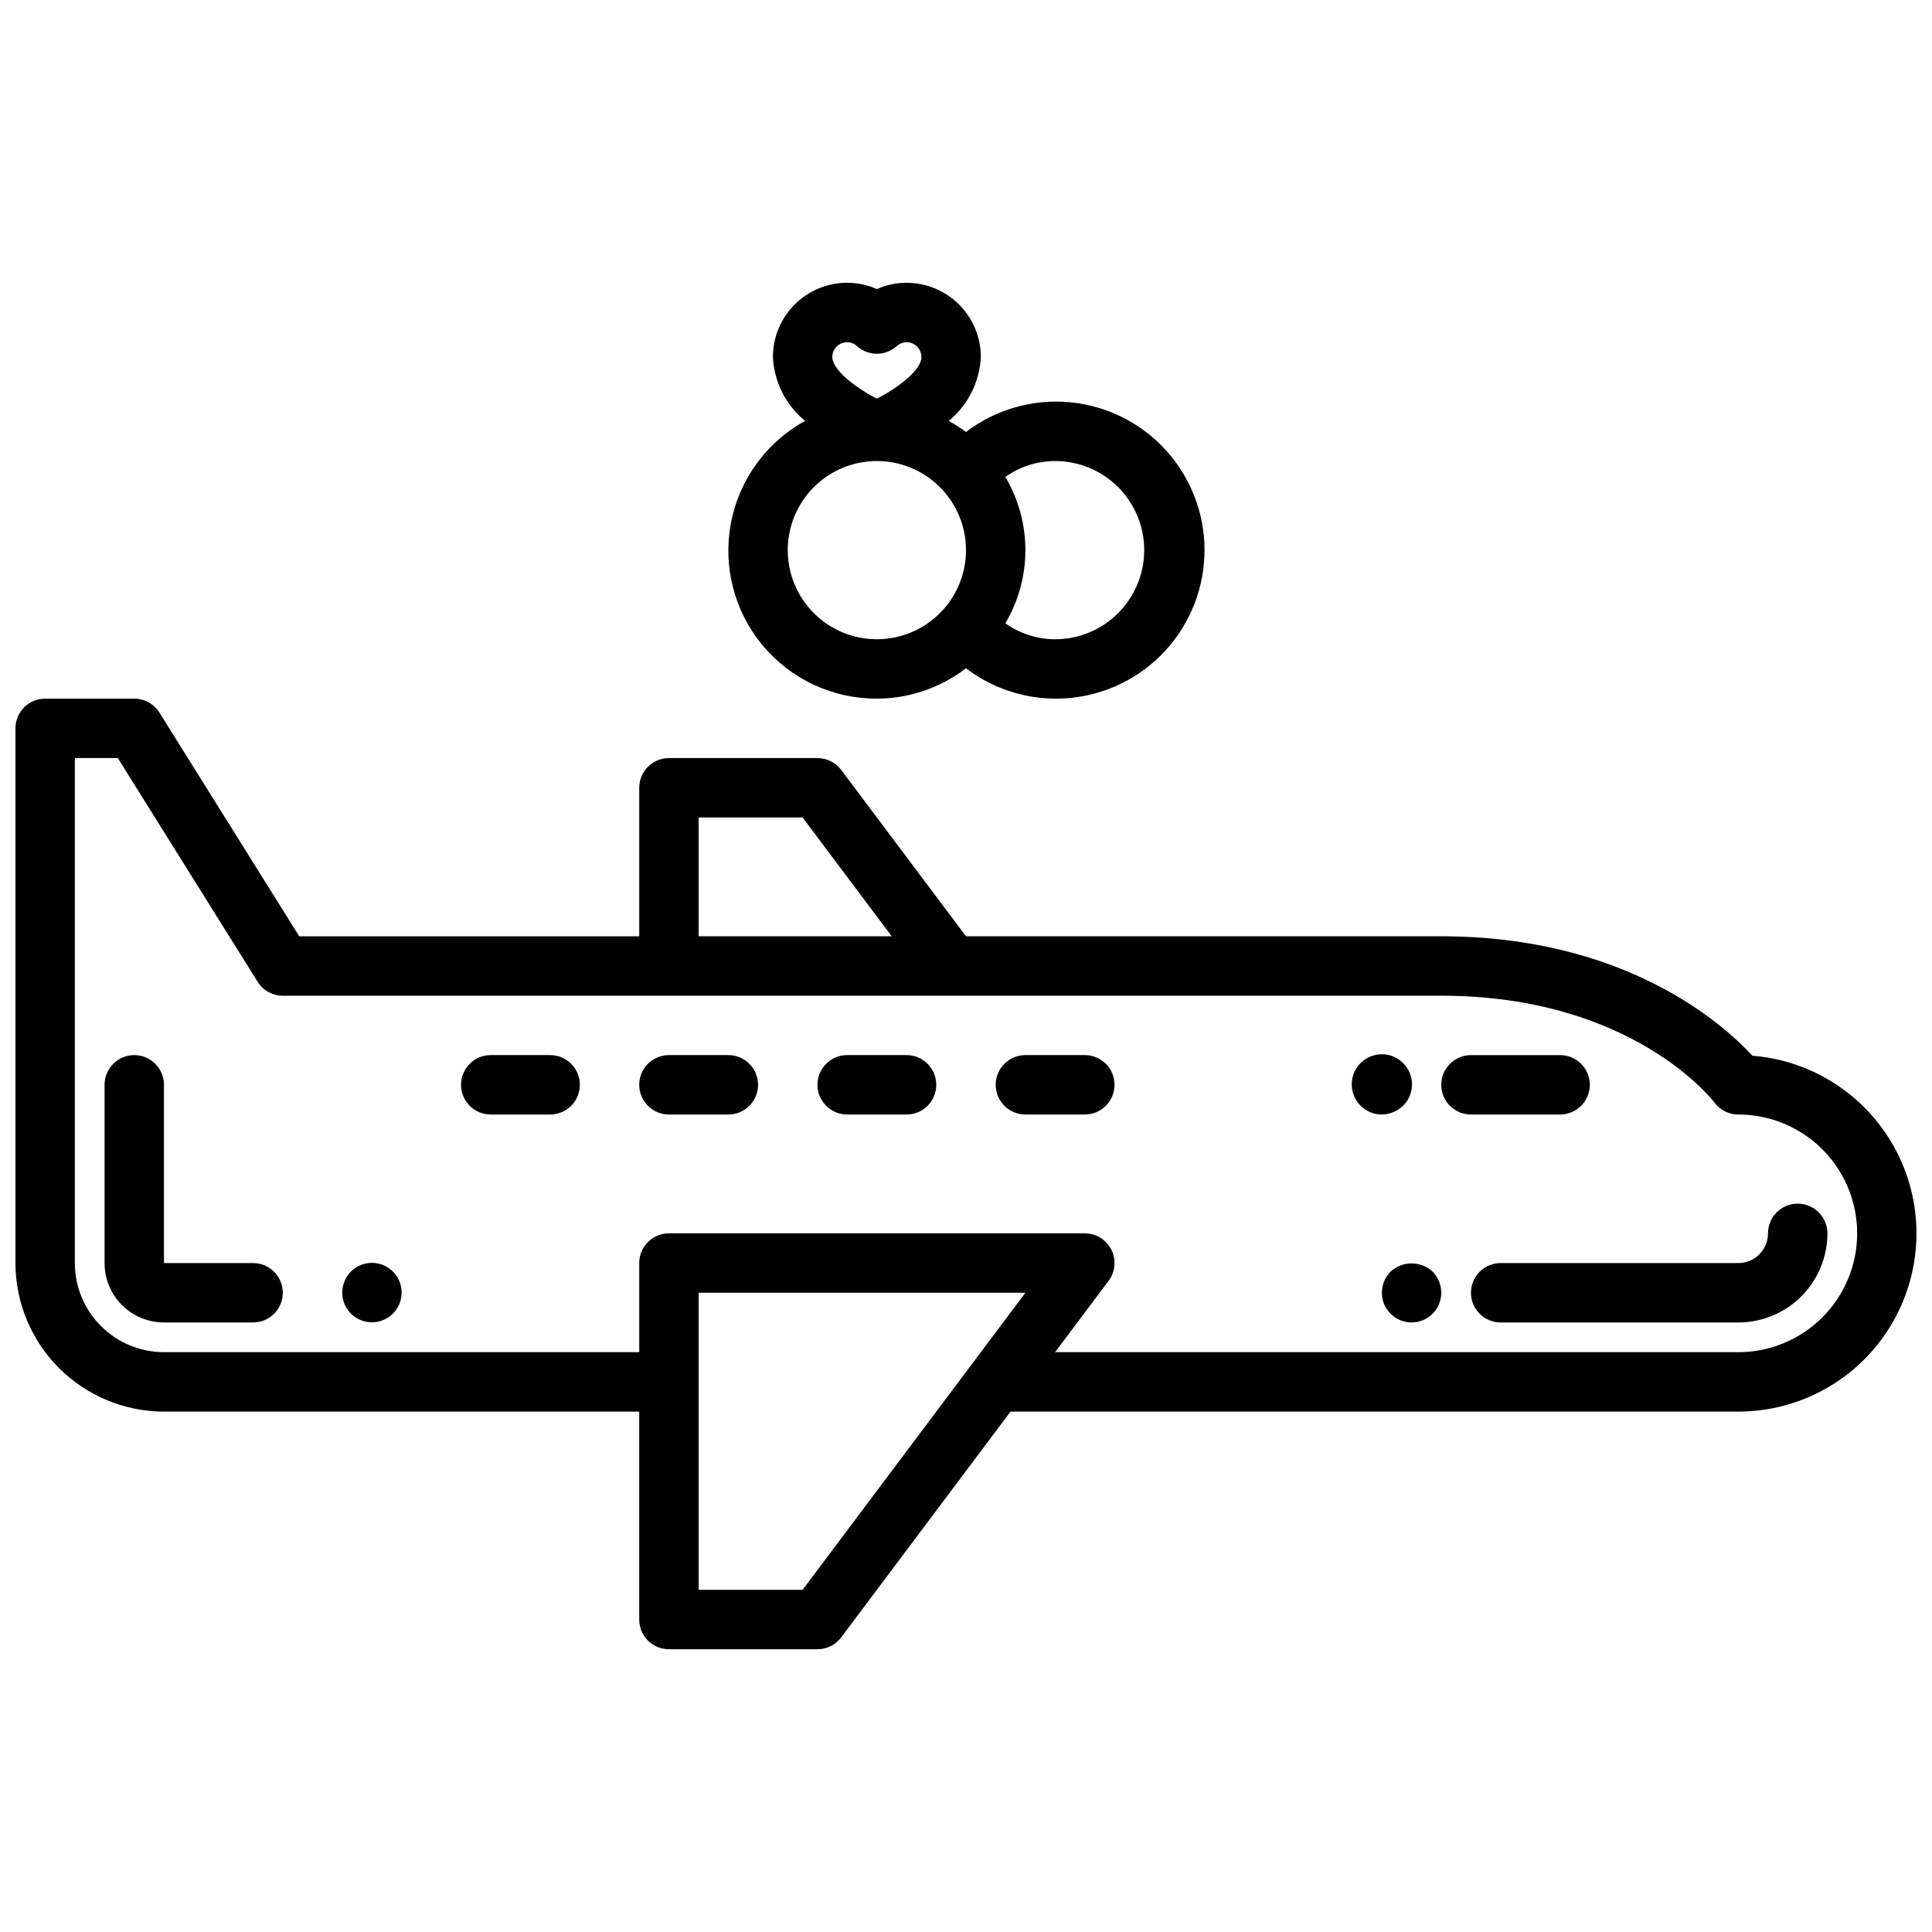 <?xml version="1.0" encoding="UTF-8"?>
<!-- Uploaded to: SVG Repo, www.svgrepo.com, Generator: SVG Repo Mixer Tools -->
<svg width="800px" height="800px" version="1.1" viewBox="144 144 512 512" xmlns="http://www.w3.org/2000/svg">
 <defs>
  <clipPath id="a">
   <path d="m148.09 329h503.81v253h-503.81z"/>
  </clipPath>
 </defs>
 <g clip-path="url(#a)">
  <path d="m608.41 423.77c-7.84-8.473-33.715-31.641-82.461-31.641h-125.95l-33.062-44.082c-1.488-1.98-3.82-3.148-6.301-3.148h-39.359c-4.348 0-7.871 3.523-7.871 7.871v39.359h-90.102l-37.047-59.273c-1.438-2.305-3.961-3.703-6.676-3.703h-23.617c-4.348 0-7.871 3.527-7.871 7.875v141.7c0.012 10.434 4.164 20.438 11.543 27.816 7.379 7.379 17.383 11.531 27.816 11.543h125.95v55.105c0 2.086 0.828 4.09 2.305 5.566 1.477 1.477 3.481 2.305 5.566 2.305h39.359c2.481 0 4.812-1.168 6.301-3.148l44.867-59.828h192.87c16.426-0.004 31.668-8.543 40.25-22.547 8.586-14.004 9.277-31.465 1.828-46.102-7.445-14.641-21.965-24.359-38.34-25.664zm-279.26-63.129h27.551l23.617 31.488h-51.168zm27.551 204.67-27.551 0.004v-78.723h86.594zm247.97-62.973h-181.06l14.168-18.895h0.004c1.789-2.387 2.074-5.578 0.742-8.242-1.332-2.668-4.059-4.352-7.039-4.352h-110.21c-4.348 0-7.871 3.523-7.871 7.871v23.617h-125.95c-6.262 0-12.27-2.488-16.699-6.918-4.43-4.43-6.918-10.438-6.918-16.699v-133.82h11.387l37.047 59.277h-0.004c1.438 2.301 3.961 3.699 6.676 3.699h307.01c50.105 0 71.559 27.215 72.422 28.34h0.004c1.484 1.98 3.816 3.148 6.297 3.148 11.25 0 21.645 6 27.27 15.742 5.625 9.742 5.625 21.746 0 31.488-5.625 9.742-16.02 15.746-27.27 15.746z"/>
 </g>
 <path d="m211.07 478.72h-23.617v-47.23c0-4.348-3.523-7.875-7.871-7.875-4.348 0-7.871 3.527-7.871 7.875v47.23c0 4.176 1.656 8.18 4.609 11.133 2.953 2.953 6.957 4.609 11.133 4.609h23.617c4.348 0 7.871-3.523 7.871-7.871s-3.523-7.871-7.871-7.871z"/>
 <path d="m620.41 462.98c-4.348 0-7.871 3.523-7.871 7.871 0 2.086-0.828 4.09-2.305 5.566-1.477 1.477-3.481 2.305-5.566 2.305h-62.977c-4.348 0-7.871 3.523-7.871 7.871s3.523 7.871 7.871 7.871h62.977c6.262 0 12.27-2.484 16.699-6.914 4.43-4.43 6.918-10.438 6.918-16.699 0-2.09-0.832-4.09-2.309-5.566-1.477-1.477-3.477-2.305-5.566-2.305z"/>
 <path d="m557.44 439.36c4.348 0 7.875-3.523 7.875-7.871 0-4.348-3.527-7.875-7.875-7.875h-23.613c-4.348 0-7.875 3.527-7.875 7.875 0 4.348 3.527 7.871 7.875 7.871z"/>
 <path d="m515.8 437.07c2.723-2.668 3.176-6.894 1.078-10.082-2.094-3.188-6.152-4.449-9.688-3.004-3.531 1.441-5.547 5.184-4.812 8.926 0.734 3.742 4.016 6.445 7.832 6.445 2.082-0.031 4.078-0.848 5.59-2.285z"/>
 <path d="m431.49 423.61h-15.746c-4.348 0-7.871 3.527-7.871 7.875 0 4.348 3.523 7.871 7.871 7.871h15.746c4.348 0 7.871-3.523 7.871-7.871 0-4.348-3.523-7.875-7.871-7.875z"/>
 <path d="m384.25 423.61h-15.742c-4.348 0-7.875 3.527-7.875 7.875 0 4.348 3.527 7.871 7.875 7.871h15.742c4.348 0 7.871-3.523 7.871-7.871 0-4.348-3.523-7.875-7.871-7.875z"/>
 <path d="m337.02 423.61h-15.746c-4.348 0-7.871 3.527-7.871 7.875 0 4.348 3.523 7.871 7.871 7.871h15.746c4.348 0 7.871-3.523 7.871-7.871 0-4.348-3.523-7.875-7.871-7.875z"/>
 <path d="m289.79 423.61h-15.742c-4.348 0-7.871 3.527-7.871 7.875 0 4.348 3.523 7.871 7.871 7.871h15.742c4.348 0 7.875-3.523 7.875-7.871 0-4.348-3.527-7.875-7.875-7.875z"/>
 <path d="m236.97 481c-1.453 1.5-2.269 3.504-2.281 5.59 0.02 3.754 2.691 6.973 6.375 7.684 3.688 0.715 7.363-1.277 8.781-4.75 1.422-3.477 0.188-7.473-2.941-9.543-3.133-2.07-7.289-1.645-9.934 1.02z"/>
 <path d="m512.49 481c-1.453 1.5-2.273 3.504-2.281 5.59 0 4.348 3.523 7.871 7.871 7.871s7.871-3.523 7.871-7.871c-0.012-2.086-0.828-4.09-2.281-5.59-3.156-2.91-8.02-2.91-11.18 0z"/>
 <path d="m376.38 329.15c8.543-0.023 16.84-2.852 23.617-8.051 7.816 5.957 17.582 8.773 27.371 7.894 9.793-0.879 18.898-5.387 25.531-12.645 6.633-7.254 10.312-16.727 10.312-26.559 0-9.828-3.68-19.305-10.312-26.559-6.633-7.254-15.738-11.766-25.531-12.645-9.789-0.879-19.555 1.941-27.371 7.898-1.457-1.082-2.981-2.062-4.566-2.938 5.094-4.188 8.184-10.336 8.5-16.926 0-5.219-2.074-10.223-5.762-13.914-3.691-3.691-8.699-5.766-13.918-5.766-2.711 0-5.394 0.57-7.871 1.668-2.481-1.098-5.16-1.668-7.871-1.668-5.223 0-10.227 2.074-13.918 5.766-3.691 3.691-5.762 8.695-5.762 13.914 0.324 6.594 3.418 12.742 8.523 16.926-10.262 5.637-17.465 15.566-19.648 27.066-2.18 11.504 0.891 23.379 8.371 32.383 7.484 9.004 18.598 14.195 30.305 14.152zm70.848-39.359c0 6.266-2.488 12.27-6.918 16.699-4.426 4.43-10.434 6.918-16.699 6.918-4.727-0.008-9.336-1.484-13.191-4.219 3.481-5.871 5.32-12.57 5.32-19.398 0-6.824-1.84-13.523-5.32-19.395 3.856-2.738 8.465-4.211 13.191-4.219 6.266 0 12.273 2.488 16.699 6.914 4.43 4.43 6.918 10.438 6.918 16.699zm-78.719-55.102c0.969 0.008 1.902 0.383 2.613 1.047 2.992 2.684 7.523 2.684 10.516 0 0.711-0.664 1.641-1.039 2.613-1.047 1.043 0 2.047 0.414 2.785 1.152 0.738 0.738 1.152 1.738 1.152 2.781 0 3.488-6.25 8.188-11.809 11.02-5.629-2.867-11.809-7.621-11.809-11.02 0-2.172 1.762-3.934 3.938-3.934zm7.871 31.488c6.262 0 12.27 2.488 16.699 6.914 4.43 4.43 6.918 10.438 6.918 16.699 0 6.266-2.488 12.27-6.918 16.699-4.43 4.43-10.438 6.918-16.699 6.918-6.266 0-12.27-2.488-16.699-6.918-4.43-4.43-6.918-10.434-6.918-16.699 0-6.262 2.488-12.27 6.918-16.699 4.43-4.426 10.434-6.914 16.699-6.914z"/>
</svg>